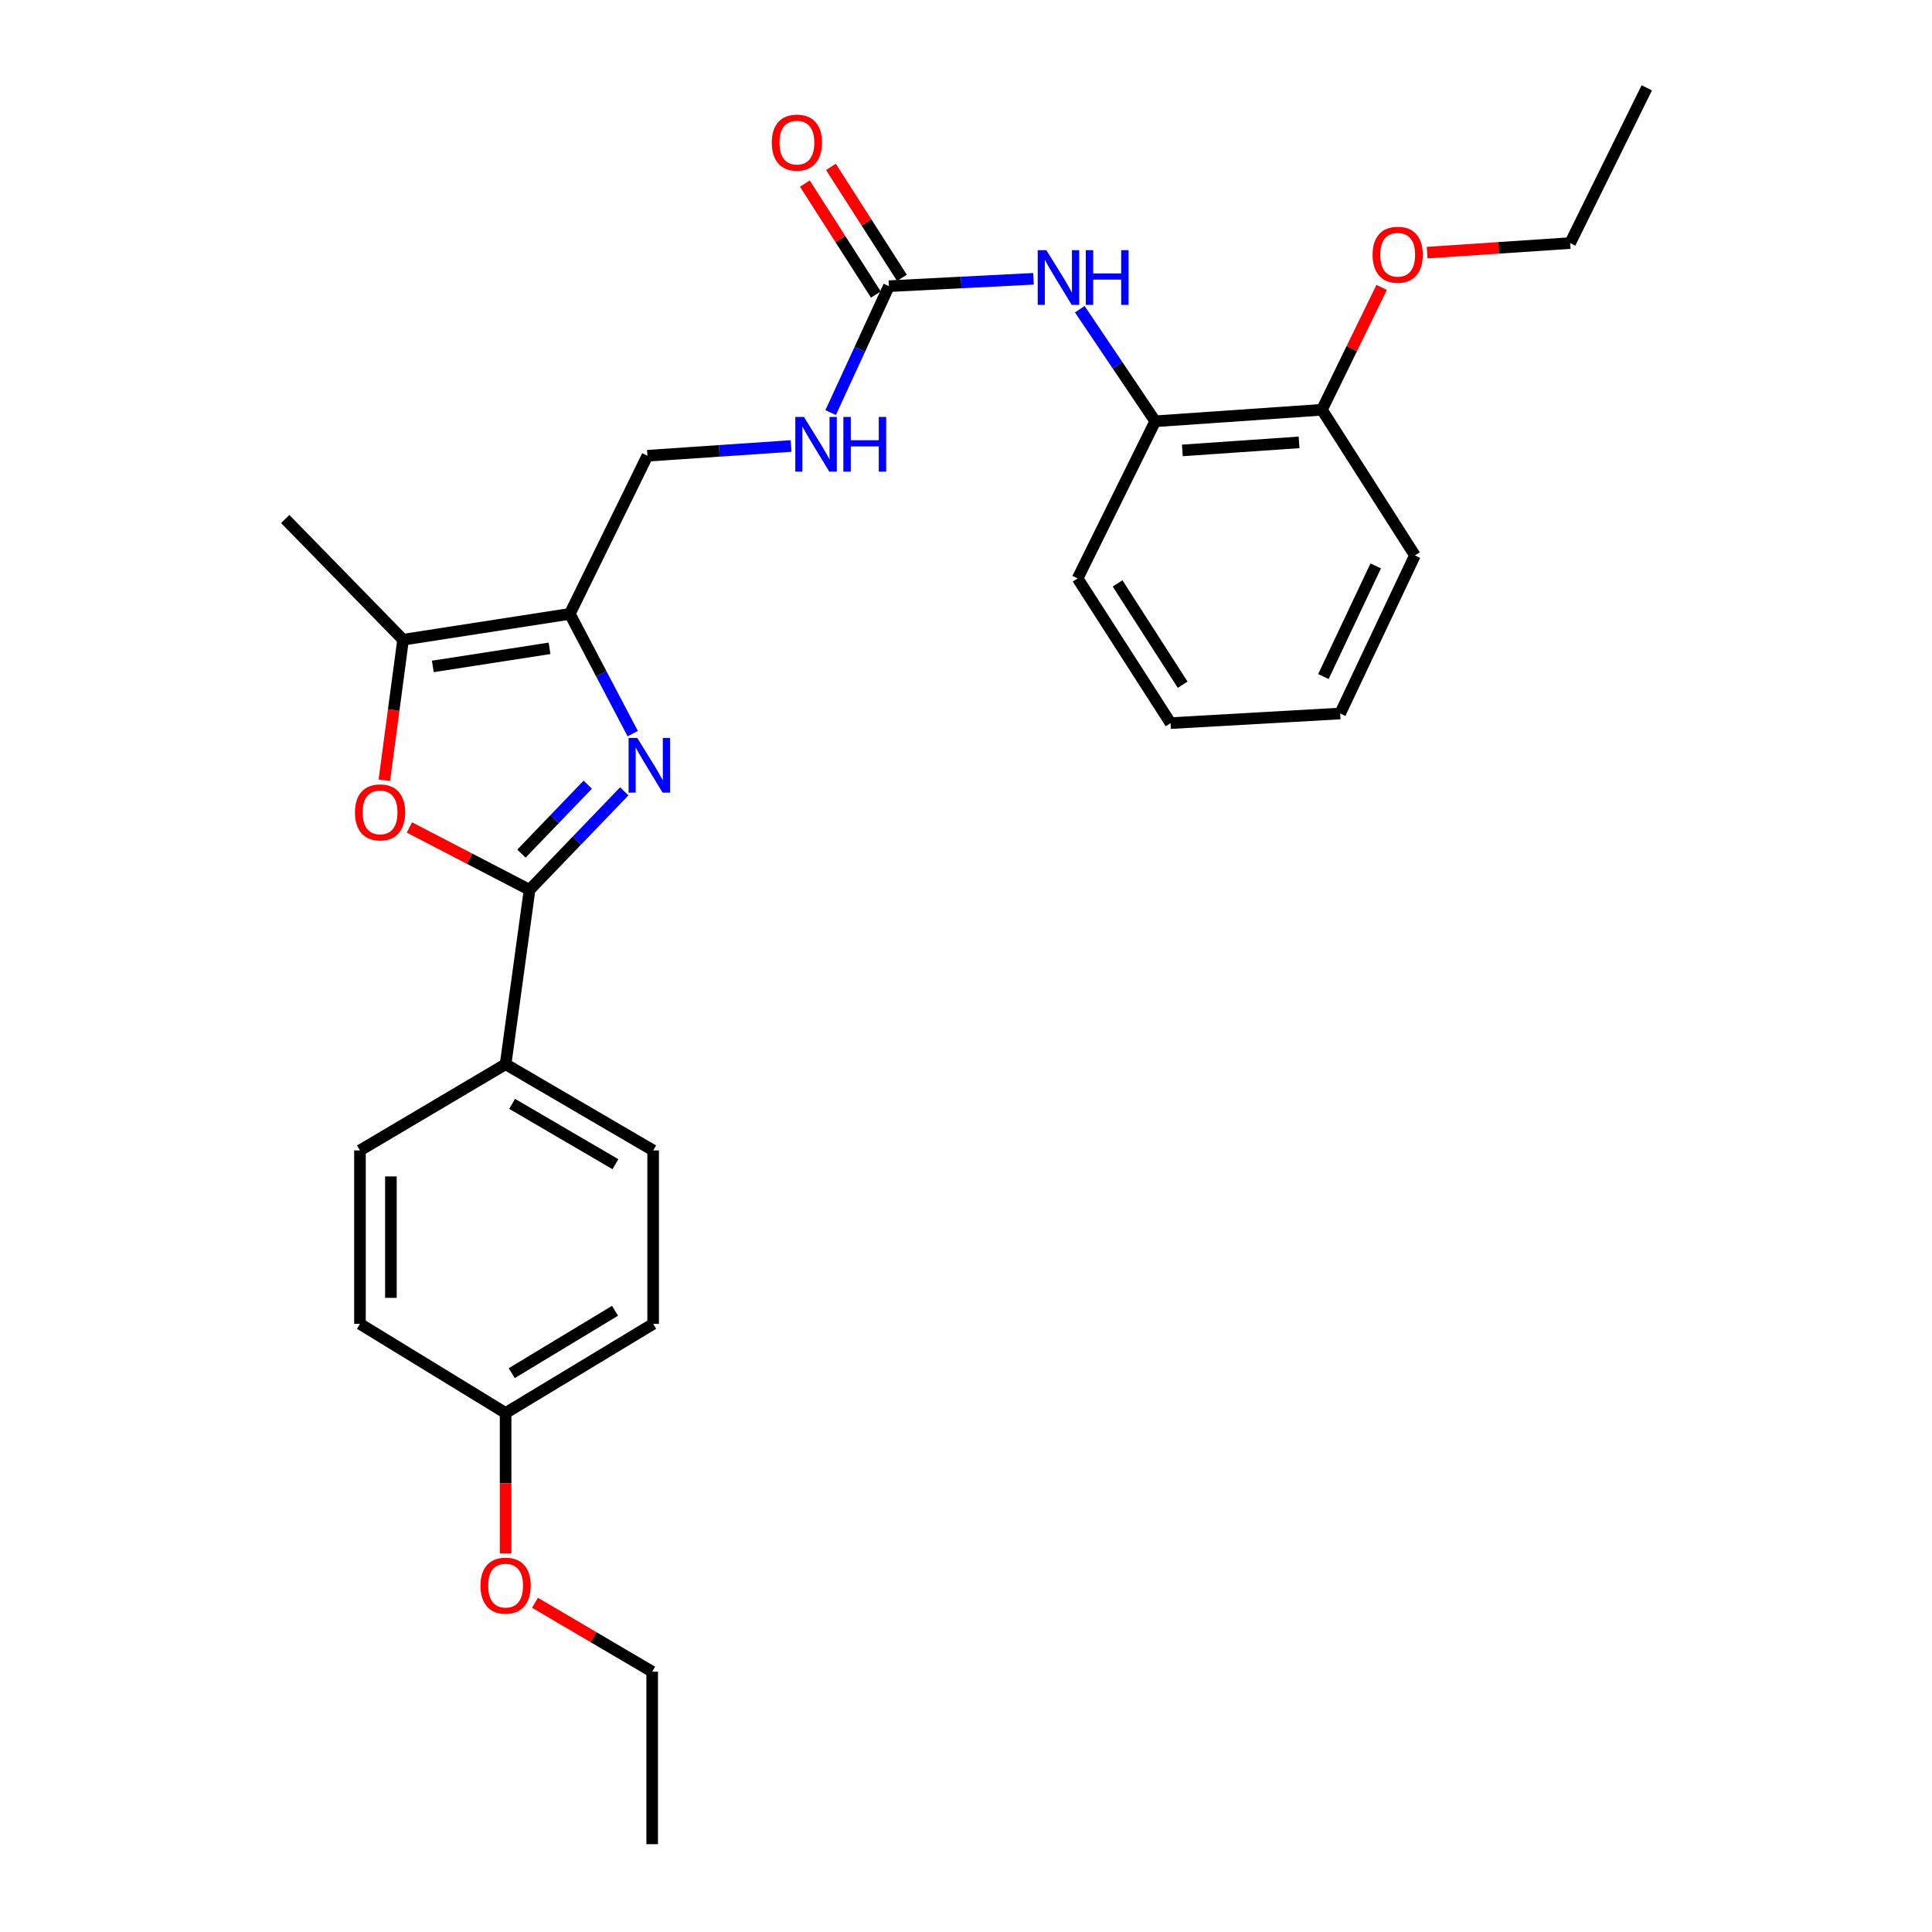 <?xml version='1.0' encoding='iso-8859-1'?>
<svg version='1.1' baseProfile='full'
              xmlns='http://www.w3.org/2000/svg'
                      xmlns:rdkit='http://www.rdkit.org/xml'
                      xmlns:xlink='http://www.w3.org/1999/xlink'
                  xml:space='preserve'
width='1000px' height='1000px' viewBox='0 0 1000 1000'>
<!-- END OF HEADER -->
<rect style='opacity:1.0;fill:#FFFFFF;stroke:none' width='1000' height='1000' x='0' y='0'> </rect>
<path class='bond-0' d='M 323.118,409.59 L 298.606,435.084' style='fill:none;fill-rule:evenodd;stroke:#0000FF;stroke-width:6px;stroke-linecap:butt;stroke-linejoin:miter;stroke-opacity:1' />
<path class='bond-0' d='M 298.606,435.084 L 274.093,460.578' style='fill:none;fill-rule:evenodd;stroke:#000000;stroke-width:6px;stroke-linecap:butt;stroke-linejoin:miter;stroke-opacity:1' />
<path class='bond-0' d='M 304.221,406.139 L 287.062,423.985' style='fill:none;fill-rule:evenodd;stroke:#0000FF;stroke-width:6px;stroke-linecap:butt;stroke-linejoin:miter;stroke-opacity:1' />
<path class='bond-0' d='M 287.062,423.985 L 269.903,441.831' style='fill:none;fill-rule:evenodd;stroke:#000000;stroke-width:6px;stroke-linecap:butt;stroke-linejoin:miter;stroke-opacity:1' />
<path class='bond-1' d='M 327.493,379.722 L 311.211,348.731' style='fill:none;fill-rule:evenodd;stroke:#0000FF;stroke-width:6px;stroke-linecap:butt;stroke-linejoin:miter;stroke-opacity:1' />
<path class='bond-1' d='M 311.211,348.731 L 294.929,317.741' style='fill:none;fill-rule:evenodd;stroke:#000000;stroke-width:6px;stroke-linecap:butt;stroke-linejoin:miter;stroke-opacity:1' />
<path class='bond-2' d='M 274.093,460.578 L 242.999,444.434' style='fill:none;fill-rule:evenodd;stroke:#000000;stroke-width:6px;stroke-linecap:butt;stroke-linejoin:miter;stroke-opacity:1' />
<path class='bond-2' d='M 242.999,444.434 L 211.906,428.291' style='fill:none;fill-rule:evenodd;stroke:#FF0000;stroke-width:6px;stroke-linecap:butt;stroke-linejoin:miter;stroke-opacity:1' />
<path class='bond-6' d='M 274.093,460.578 L 261.7,550.836' style='fill:none;fill-rule:evenodd;stroke:#000000;stroke-width:6px;stroke-linecap:butt;stroke-linejoin:miter;stroke-opacity:1' />
<path class='bond-3' d='M 294.929,317.741 L 208.63,331.121' style='fill:none;fill-rule:evenodd;stroke:#000000;stroke-width:6px;stroke-linecap:butt;stroke-linejoin:miter;stroke-opacity:1' />
<path class='bond-3' d='M 284.438,335.573 L 224.029,344.939' style='fill:none;fill-rule:evenodd;stroke:#000000;stroke-width:6px;stroke-linecap:butt;stroke-linejoin:miter;stroke-opacity:1' />
<path class='bond-9' d='M 294.929,317.741 L 335.098,235.89' style='fill:none;fill-rule:evenodd;stroke:#000000;stroke-width:6px;stroke-linecap:butt;stroke-linejoin:miter;stroke-opacity:1' />
<path class='bond-28' d='M 198.936,403.837 L 203.783,367.479' style='fill:none;fill-rule:evenodd;stroke:#FF0000;stroke-width:6px;stroke-linecap:butt;stroke-linejoin:miter;stroke-opacity:1' />
<path class='bond-28' d='M 203.783,367.479 L 208.63,331.121' style='fill:none;fill-rule:evenodd;stroke:#000000;stroke-width:6px;stroke-linecap:butt;stroke-linejoin:miter;stroke-opacity:1' />
<path class='bond-18' d='M 208.63,331.121 L 147.625,268.63' style='fill:none;fill-rule:evenodd;stroke:#000000;stroke-width:6px;stroke-linecap:butt;stroke-linejoin:miter;stroke-opacity:1' />
<path class='bond-4' d='M 460.089,148.123 L 445.017,180.842' style='fill:none;fill-rule:evenodd;stroke:#000000;stroke-width:6px;stroke-linecap:butt;stroke-linejoin:miter;stroke-opacity:1' />
<path class='bond-4' d='M 445.017,180.842 L 429.945,213.561' style='fill:none;fill-rule:evenodd;stroke:#0000FF;stroke-width:6px;stroke-linecap:butt;stroke-linejoin:miter;stroke-opacity:1' />
<path class='bond-5' d='M 460.089,148.123 L 497.504,146.216' style='fill:none;fill-rule:evenodd;stroke:#000000;stroke-width:6px;stroke-linecap:butt;stroke-linejoin:miter;stroke-opacity:1' />
<path class='bond-5' d='M 497.504,146.216 L 534.919,144.308' style='fill:none;fill-rule:evenodd;stroke:#0000FF;stroke-width:6px;stroke-linecap:butt;stroke-linejoin:miter;stroke-opacity:1' />
<path class='bond-10' d='M 466.833,143.807 L 448.455,115.094' style='fill:none;fill-rule:evenodd;stroke:#000000;stroke-width:6px;stroke-linecap:butt;stroke-linejoin:miter;stroke-opacity:1' />
<path class='bond-10' d='M 448.455,115.094 L 430.078,86.38' style='fill:none;fill-rule:evenodd;stroke:#FF0000;stroke-width:6px;stroke-linecap:butt;stroke-linejoin:miter;stroke-opacity:1' />
<path class='bond-10' d='M 453.345,152.44 L 434.967,123.727' style='fill:none;fill-rule:evenodd;stroke:#000000;stroke-width:6px;stroke-linecap:butt;stroke-linejoin:miter;stroke-opacity:1' />
<path class='bond-10' d='M 434.967,123.727 L 416.59,95.013' style='fill:none;fill-rule:evenodd;stroke:#FF0000;stroke-width:6px;stroke-linecap:butt;stroke-linejoin:miter;stroke-opacity:1' />
<path class='bond-7' d='M 558.898,160.051 L 578.421,189.051' style='fill:none;fill-rule:evenodd;stroke:#0000FF;stroke-width:6px;stroke-linecap:butt;stroke-linejoin:miter;stroke-opacity:1' />
<path class='bond-7' d='M 578.421,189.051 L 597.945,218.052' style='fill:none;fill-rule:evenodd;stroke:#000000;stroke-width:6px;stroke-linecap:butt;stroke-linejoin:miter;stroke-opacity:1' />
<path class='bond-12' d='M 261.7,550.836 L 338.07,595.454' style='fill:none;fill-rule:evenodd;stroke:#000000;stroke-width:6px;stroke-linecap:butt;stroke-linejoin:miter;stroke-opacity:1' />
<path class='bond-12' d='M 265.077,571.356 L 318.536,602.588' style='fill:none;fill-rule:evenodd;stroke:#000000;stroke-width:6px;stroke-linecap:butt;stroke-linejoin:miter;stroke-opacity:1' />
<path class='bond-13' d='M 261.7,550.836 L 186.317,595.454' style='fill:none;fill-rule:evenodd;stroke:#000000;stroke-width:6px;stroke-linecap:butt;stroke-linejoin:miter;stroke-opacity:1' />
<path class='bond-11' d='M 597.945,218.052 L 684.235,212.1' style='fill:none;fill-rule:evenodd;stroke:#000000;stroke-width:6px;stroke-linecap:butt;stroke-linejoin:miter;stroke-opacity:1' />
<path class='bond-11' d='M 611.99,233.136 L 672.393,228.969' style='fill:none;fill-rule:evenodd;stroke:#000000;stroke-width:6px;stroke-linecap:butt;stroke-linejoin:miter;stroke-opacity:1' />
<path class='bond-20' d='M 597.945,218.052 L 557.767,299.386' style='fill:none;fill-rule:evenodd;stroke:#000000;stroke-width:6px;stroke-linecap:butt;stroke-linejoin:miter;stroke-opacity:1' />
<path class='bond-8' d='M 409.457,230.85 L 372.278,233.37' style='fill:none;fill-rule:evenodd;stroke:#0000FF;stroke-width:6px;stroke-linecap:butt;stroke-linejoin:miter;stroke-opacity:1' />
<path class='bond-8' d='M 372.278,233.37 L 335.098,235.89' style='fill:none;fill-rule:evenodd;stroke:#000000;stroke-width:6px;stroke-linecap:butt;stroke-linejoin:miter;stroke-opacity:1' />
<path class='bond-17' d='M 684.235,212.1 L 699.691,180.433' style='fill:none;fill-rule:evenodd;stroke:#000000;stroke-width:6px;stroke-linecap:butt;stroke-linejoin:miter;stroke-opacity:1' />
<path class='bond-17' d='M 699.691,180.433 L 715.148,148.766' style='fill:none;fill-rule:evenodd;stroke:#FF0000;stroke-width:6px;stroke-linecap:butt;stroke-linejoin:miter;stroke-opacity:1' />
<path class='bond-21' d='M 684.235,212.1 L 732.348,287.483' style='fill:none;fill-rule:evenodd;stroke:#000000;stroke-width:6px;stroke-linecap:butt;stroke-linejoin:miter;stroke-opacity:1' />
<path class='bond-16' d='M 338.07,595.454 L 338.07,685.24' style='fill:none;fill-rule:evenodd;stroke:#000000;stroke-width:6px;stroke-linecap:butt;stroke-linejoin:miter;stroke-opacity:1' />
<path class='bond-15' d='M 186.317,595.454 L 186.317,685.24' style='fill:none;fill-rule:evenodd;stroke:#000000;stroke-width:6px;stroke-linecap:butt;stroke-linejoin:miter;stroke-opacity:1' />
<path class='bond-15' d='M 202.331,608.922 L 202.331,671.772' style='fill:none;fill-rule:evenodd;stroke:#000000;stroke-width:6px;stroke-linecap:butt;stroke-linejoin:miter;stroke-opacity:1' />
<path class='bond-14' d='M 261.7,731.37 L 186.317,685.24' style='fill:none;fill-rule:evenodd;stroke:#000000;stroke-width:6px;stroke-linecap:butt;stroke-linejoin:miter;stroke-opacity:1' />
<path class='bond-19' d='M 261.7,731.37 L 261.7,767.729' style='fill:none;fill-rule:evenodd;stroke:#000000;stroke-width:6px;stroke-linecap:butt;stroke-linejoin:miter;stroke-opacity:1' />
<path class='bond-19' d='M 261.7,767.729 L 261.7,804.088' style='fill:none;fill-rule:evenodd;stroke:#FF0000;stroke-width:6px;stroke-linecap:butt;stroke-linejoin:miter;stroke-opacity:1' />
<path class='bond-29' d='M 261.7,731.37 L 338.07,685.24' style='fill:none;fill-rule:evenodd;stroke:#000000;stroke-width:6px;stroke-linecap:butt;stroke-linejoin:miter;stroke-opacity:1' />
<path class='bond-29' d='M 264.875,710.743 L 318.334,678.452' style='fill:none;fill-rule:evenodd;stroke:#000000;stroke-width:6px;stroke-linecap:butt;stroke-linejoin:miter;stroke-opacity:1' />
<path class='bond-22' d='M 738.679,130.755 L 775.696,128.287' style='fill:none;fill-rule:evenodd;stroke:#FF0000;stroke-width:6px;stroke-linecap:butt;stroke-linejoin:miter;stroke-opacity:1' />
<path class='bond-22' d='M 775.696,128.287 L 812.713,125.819' style='fill:none;fill-rule:evenodd;stroke:#000000;stroke-width:6px;stroke-linecap:butt;stroke-linejoin:miter;stroke-opacity:1' />
<path class='bond-23' d='M 276.9,829.579 L 307.236,847.418' style='fill:none;fill-rule:evenodd;stroke:#FF0000;stroke-width:6px;stroke-linecap:butt;stroke-linejoin:miter;stroke-opacity:1' />
<path class='bond-23' d='M 307.236,847.418 L 337.571,865.257' style='fill:none;fill-rule:evenodd;stroke:#000000;stroke-width:6px;stroke-linecap:butt;stroke-linejoin:miter;stroke-opacity:1' />
<path class='bond-26' d='M 557.767,299.386 L 605.881,374.288' style='fill:none;fill-rule:evenodd;stroke:#000000;stroke-width:6px;stroke-linecap:butt;stroke-linejoin:miter;stroke-opacity:1' />
<path class='bond-26' d='M 578.458,301.967 L 612.137,354.398' style='fill:none;fill-rule:evenodd;stroke:#000000;stroke-width:6px;stroke-linecap:butt;stroke-linejoin:miter;stroke-opacity:1' />
<path class='bond-30' d='M 732.348,287.483 L 693.665,369.306' style='fill:none;fill-rule:evenodd;stroke:#000000;stroke-width:6px;stroke-linecap:butt;stroke-linejoin:miter;stroke-opacity:1' />
<path class='bond-30' d='M 712.068,292.912 L 684.99,350.188' style='fill:none;fill-rule:evenodd;stroke:#000000;stroke-width:6px;stroke-linecap:butt;stroke-linejoin:miter;stroke-opacity:1' />
<path class='bond-25' d='M 812.713,125.819 L 852.375,45.455' style='fill:none;fill-rule:evenodd;stroke:#000000;stroke-width:6px;stroke-linecap:butt;stroke-linejoin:miter;stroke-opacity:1' />
<path class='bond-24' d='M 337.571,865.257 L 337.571,954.545' style='fill:none;fill-rule:evenodd;stroke:#000000;stroke-width:6px;stroke-linecap:butt;stroke-linejoin:miter;stroke-opacity:1' />
<path class='bond-27' d='M 605.881,374.288 L 693.665,369.306' style='fill:none;fill-rule:evenodd;stroke:#000000;stroke-width:6px;stroke-linecap:butt;stroke-linejoin:miter;stroke-opacity:1' />
<path  class='atom-0' d='M 329.835 381.934
L 339.115 396.934
Q 340.035 398.414, 341.515 401.094
Q 342.995 403.774, 343.075 403.934
L 343.075 381.934
L 346.835 381.934
L 346.835 410.254
L 342.955 410.254
L 332.995 393.854
Q 331.835 391.934, 330.595 389.734
Q 329.395 387.534, 329.035 386.854
L 329.035 410.254
L 325.355 410.254
L 325.355 381.934
L 329.835 381.934
' fill='#0000FF'/>
<path  class='atom-3' d='M 183.727 420.489
Q 183.727 413.689, 187.087 409.889
Q 190.447 406.089, 196.727 406.089
Q 203.007 406.089, 206.367 409.889
Q 209.727 413.689, 209.727 420.489
Q 209.727 427.369, 206.327 431.289
Q 202.927 435.169, 196.727 435.169
Q 190.487 435.169, 187.087 431.289
Q 183.727 427.409, 183.727 420.489
M 196.727 431.969
Q 201.047 431.969, 203.367 429.089
Q 205.727 426.169, 205.727 420.489
Q 205.727 414.929, 203.367 412.129
Q 201.047 409.289, 196.727 409.289
Q 192.407 409.289, 190.047 412.089
Q 187.727 414.889, 187.727 420.489
Q 187.727 426.209, 190.047 429.089
Q 192.407 431.969, 196.727 431.969
' fill='#FF0000'/>
<path  class='atom-6' d='M 541.596 129.488
L 550.876 144.488
Q 551.796 145.968, 553.276 148.648
Q 554.756 151.328, 554.836 151.488
L 554.836 129.488
L 558.596 129.488
L 558.596 157.808
L 554.716 157.808
L 544.756 141.408
Q 543.596 139.488, 542.356 137.288
Q 541.156 135.088, 540.796 134.408
L 540.796 157.808
L 537.116 157.808
L 537.116 129.488
L 541.596 129.488
' fill='#0000FF'/>
<path  class='atom-6' d='M 561.996 129.488
L 565.836 129.488
L 565.836 141.528
L 580.316 141.528
L 580.316 129.488
L 584.156 129.488
L 584.156 157.808
L 580.316 157.808
L 580.316 144.728
L 565.836 144.728
L 565.836 157.808
L 561.996 157.808
L 561.996 129.488
' fill='#0000FF'/>
<path  class='atom-9' d='M 416.124 215.814
L 425.404 230.814
Q 426.324 232.294, 427.804 234.974
Q 429.284 237.654, 429.364 237.814
L 429.364 215.814
L 433.124 215.814
L 433.124 244.134
L 429.244 244.134
L 419.284 227.734
Q 418.124 225.814, 416.884 223.614
Q 415.684 221.414, 415.324 220.734
L 415.324 244.134
L 411.644 244.134
L 411.644 215.814
L 416.124 215.814
' fill='#0000FF'/>
<path  class='atom-9' d='M 436.524 215.814
L 440.364 215.814
L 440.364 227.854
L 454.844 227.854
L 454.844 215.814
L 458.684 215.814
L 458.684 244.134
L 454.844 244.134
L 454.844 231.054
L 440.364 231.054
L 440.364 244.134
L 436.524 244.134
L 436.524 215.814
' fill='#0000FF'/>
<path  class='atom-11' d='M 399.473 73.808
Q 399.473 67.008, 402.833 63.209
Q 406.193 59.408, 412.473 59.408
Q 418.753 59.408, 422.113 63.209
Q 425.473 67.008, 425.473 73.808
Q 425.473 80.689, 422.073 84.609
Q 418.673 88.489, 412.473 88.489
Q 406.233 88.489, 402.833 84.609
Q 399.473 80.728, 399.473 73.808
M 412.473 85.288
Q 416.793 85.288, 419.113 82.409
Q 421.473 79.489, 421.473 73.808
Q 421.473 68.249, 419.113 65.448
Q 416.793 62.608, 412.473 62.608
Q 408.153 62.608, 405.793 65.409
Q 403.473 68.209, 403.473 73.808
Q 403.473 79.528, 405.793 82.409
Q 408.153 85.288, 412.473 85.288
' fill='#FF0000'/>
<path  class='atom-18' d='M 710.443 131.851
Q 710.443 125.051, 713.803 121.251
Q 717.163 117.451, 723.443 117.451
Q 729.723 117.451, 733.083 121.251
Q 736.443 125.051, 736.443 131.851
Q 736.443 138.731, 733.043 142.651
Q 729.643 146.531, 723.443 146.531
Q 717.203 146.531, 713.803 142.651
Q 710.443 138.771, 710.443 131.851
M 723.443 143.331
Q 727.763 143.331, 730.083 140.451
Q 732.443 137.531, 732.443 131.851
Q 732.443 126.291, 730.083 123.491
Q 727.763 120.651, 723.443 120.651
Q 719.123 120.651, 716.763 123.451
Q 714.443 126.251, 714.443 131.851
Q 714.443 137.571, 716.763 140.451
Q 719.123 143.331, 723.443 143.331
' fill='#FF0000'/>
<path  class='atom-20' d='M 248.7 820.72
Q 248.7 813.92, 252.06 810.12
Q 255.42 806.32, 261.7 806.32
Q 267.98 806.32, 271.34 810.12
Q 274.7 813.92, 274.7 820.72
Q 274.7 827.6, 271.3 831.52
Q 267.9 835.4, 261.7 835.4
Q 255.46 835.4, 252.06 831.52
Q 248.7 827.64, 248.7 820.72
M 261.7 832.2
Q 266.02 832.2, 268.34 829.32
Q 270.7 826.4, 270.7 820.72
Q 270.7 815.16, 268.34 812.36
Q 266.02 809.52, 261.7 809.52
Q 257.38 809.52, 255.02 812.32
Q 252.7 815.12, 252.7 820.72
Q 252.7 826.44, 255.02 829.32
Q 257.38 832.2, 261.7 832.2
' fill='#FF0000'/>
</svg>
